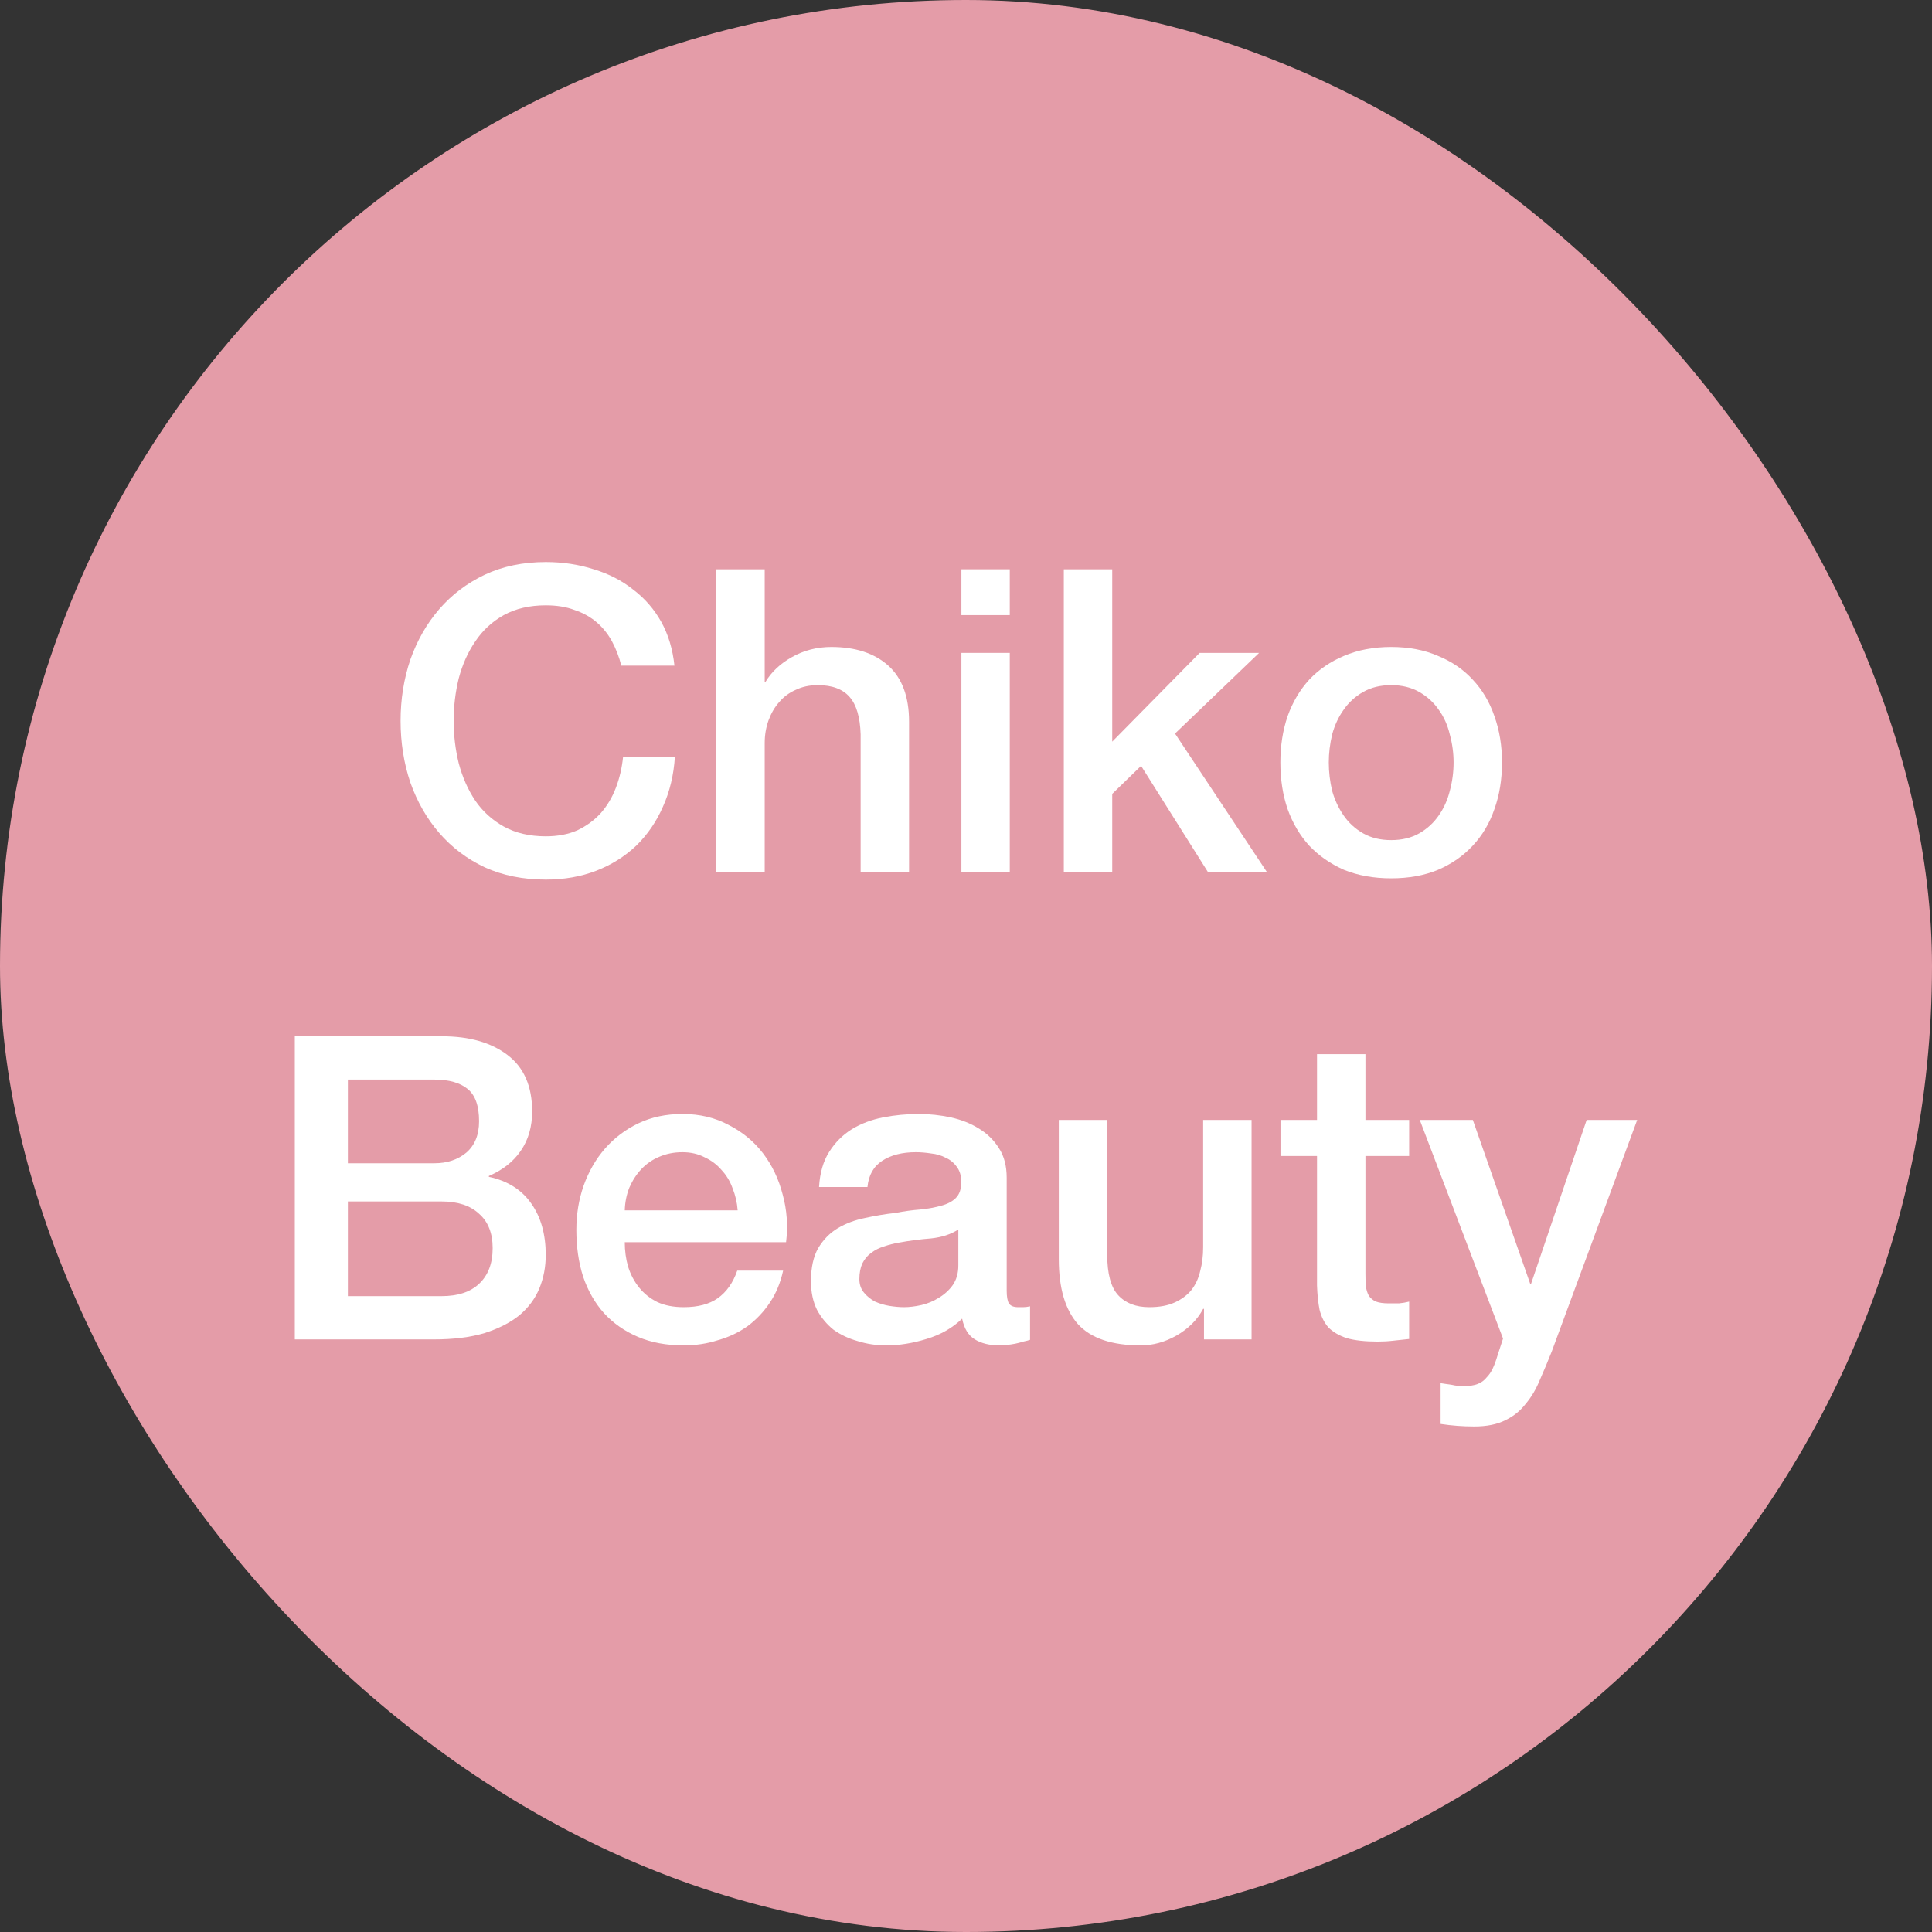<?xml version="1.0" encoding="UTF-8"?> <svg xmlns="http://www.w3.org/2000/svg" width="32" height="32" viewBox="0 0 32 32" fill="none"><rect x="0" y="0" width="32" height="32" fill="#333333" stroke="none"/><rect width="32" height="32" rx="16" fill="#E49CA8"></rect><path d="M10.291 11.025C10.254 10.88 10.202 10.746 10.137 10.624C10.071 10.502 9.987 10.397 9.884 10.308C9.78 10.219 9.659 10.151 9.518 10.104C9.382 10.052 9.223 10.026 9.04 10.026C8.772 10.026 8.54 10.08 8.344 10.188C8.151 10.296 7.994 10.441 7.872 10.624C7.75 10.802 7.659 11.006 7.598 11.236C7.542 11.466 7.514 11.7 7.514 11.939C7.514 12.178 7.542 12.413 7.598 12.642C7.659 12.872 7.75 13.078 7.872 13.261C7.994 13.439 8.151 13.582 8.344 13.69C8.54 13.798 8.772 13.852 9.04 13.852C9.237 13.852 9.41 13.819 9.56 13.754C9.71 13.683 9.839 13.589 9.947 13.472C10.055 13.35 10.139 13.21 10.2 13.05C10.261 12.891 10.301 12.72 10.32 12.537H11.178C11.159 12.837 11.093 13.111 10.981 13.36C10.873 13.608 10.725 13.824 10.538 14.007C10.35 14.185 10.13 14.323 9.877 14.422C9.623 14.52 9.344 14.569 9.04 14.569C8.665 14.569 8.327 14.501 8.027 14.365C7.732 14.225 7.481 14.035 7.275 13.796C7.068 13.557 6.909 13.278 6.796 12.959C6.689 12.64 6.635 12.3 6.635 11.939C6.635 11.583 6.689 11.245 6.796 10.927C6.909 10.608 7.068 10.329 7.275 10.09C7.481 9.851 7.732 9.661 8.027 9.52C8.327 9.379 8.665 9.309 9.04 9.309C9.321 9.309 9.586 9.349 9.834 9.429C10.083 9.504 10.301 9.616 10.488 9.766C10.681 9.912 10.835 10.09 10.953 10.301C11.07 10.512 11.142 10.753 11.171 11.025H10.291Z" fill="white"></path><path d="M11.864 9.429H12.666V11.292H12.68C12.779 11.128 12.924 10.992 13.116 10.884C13.313 10.772 13.531 10.716 13.77 10.716C14.169 10.716 14.483 10.819 14.713 11.025C14.942 11.231 15.057 11.541 15.057 11.953V14.45H14.255V12.164C14.246 11.878 14.185 11.672 14.073 11.545C13.96 11.414 13.784 11.348 13.545 11.348C13.409 11.348 13.287 11.374 13.18 11.426C13.072 11.473 12.98 11.541 12.905 11.63C12.83 11.714 12.772 11.815 12.729 11.932C12.687 12.049 12.666 12.174 12.666 12.305V14.45H11.864V9.429Z" fill="white"></path><path d="M15.924 9.429H16.725V10.188H15.924V9.429ZM15.924 10.814H16.725V14.45H15.924V10.814Z" fill="white"></path><path d="M17.62 9.429H18.422V12.284L19.87 10.814H20.855L19.462 12.15L20.988 14.45H20.011L18.9 12.685L18.422 13.149V14.45H17.62V9.429Z" fill="white"></path><path d="M23.043 14.548C22.752 14.548 22.492 14.501 22.262 14.408C22.037 14.309 21.845 14.175 21.685 14.007C21.531 13.838 21.411 13.636 21.327 13.402C21.247 13.168 21.207 12.91 21.207 12.628C21.207 12.352 21.247 12.096 21.327 11.862C21.411 11.627 21.531 11.426 21.685 11.257C21.845 11.088 22.037 10.957 22.262 10.863C22.492 10.765 22.752 10.716 23.043 10.716C23.333 10.716 23.591 10.765 23.816 10.863C24.046 10.957 24.238 11.088 24.393 11.257C24.552 11.426 24.672 11.627 24.752 11.862C24.836 12.096 24.878 12.352 24.878 12.628C24.878 12.91 24.836 13.168 24.752 13.402C24.672 13.636 24.552 13.838 24.393 14.007C24.238 14.175 24.046 14.309 23.816 14.408C23.591 14.501 23.333 14.548 23.043 14.548ZM23.043 13.915C23.221 13.915 23.375 13.878 23.507 13.803C23.638 13.728 23.746 13.629 23.83 13.507C23.915 13.386 23.976 13.249 24.013 13.1C24.055 12.945 24.076 12.788 24.076 12.628C24.076 12.474 24.055 12.319 24.013 12.164C23.976 12.009 23.915 11.873 23.83 11.756C23.746 11.634 23.638 11.536 23.507 11.461C23.375 11.386 23.221 11.348 23.043 11.348C22.864 11.348 22.71 11.386 22.578 11.461C22.447 11.536 22.339 11.634 22.255 11.756C22.171 11.873 22.107 12.009 22.065 12.164C22.028 12.319 22.009 12.474 22.009 12.628C22.009 12.788 22.028 12.945 22.065 13.1C22.107 13.249 22.171 13.386 22.255 13.507C22.339 13.629 22.447 13.728 22.578 13.803C22.71 13.878 22.864 13.915 23.043 13.915Z" fill="white"></path><path d="M5.762 19.267H7.196C7.407 19.267 7.583 19.208 7.724 19.091C7.865 18.969 7.935 18.796 7.935 18.571C7.935 18.317 7.872 18.139 7.745 18.036C7.618 17.933 7.436 17.881 7.196 17.881H5.762V19.267ZM4.883 17.164H7.323C7.773 17.164 8.134 17.267 8.406 17.474C8.678 17.68 8.814 17.992 8.814 18.409C8.814 18.662 8.751 18.88 8.624 19.063C8.502 19.241 8.326 19.379 8.097 19.478V19.492C8.406 19.558 8.64 19.705 8.8 19.935C8.959 20.16 9.039 20.444 9.039 20.786C9.039 20.983 9.004 21.168 8.933 21.341C8.863 21.51 8.753 21.658 8.603 21.785C8.453 21.906 8.261 22.005 8.026 22.08C7.792 22.15 7.513 22.185 7.189 22.185H4.883V17.164ZM5.762 21.468H7.316C7.583 21.468 7.79 21.4 7.935 21.264C8.085 21.123 8.16 20.927 8.16 20.673C8.16 20.425 8.085 20.235 7.935 20.104C7.79 19.968 7.583 19.9 7.316 19.9H5.762V21.468Z" fill="white"></path><path d="M12.218 20.047C12.209 19.921 12.181 19.799 12.134 19.682C12.092 19.565 12.031 19.464 11.951 19.379C11.876 19.29 11.782 19.22 11.67 19.168C11.562 19.112 11.44 19.084 11.304 19.084C11.163 19.084 11.034 19.11 10.917 19.161C10.805 19.208 10.706 19.276 10.622 19.365C10.542 19.45 10.477 19.55 10.425 19.668C10.378 19.785 10.352 19.912 10.348 20.047H12.218ZM10.348 20.575C10.348 20.716 10.366 20.852 10.404 20.983C10.446 21.114 10.507 21.229 10.587 21.327C10.666 21.426 10.767 21.506 10.889 21.567C11.011 21.623 11.156 21.651 11.325 21.651C11.56 21.651 11.747 21.602 11.888 21.503C12.033 21.4 12.141 21.248 12.211 21.046H12.971C12.928 21.243 12.856 21.419 12.753 21.573C12.65 21.728 12.525 21.86 12.38 21.967C12.235 22.07 12.071 22.148 11.888 22.199C11.71 22.256 11.522 22.284 11.325 22.284C11.039 22.284 10.786 22.237 10.566 22.143C10.345 22.049 10.158 21.918 10.003 21.749C9.853 21.581 9.738 21.379 9.658 21.145C9.583 20.91 9.546 20.652 9.546 20.371C9.546 20.113 9.586 19.869 9.666 19.64C9.75 19.405 9.867 19.201 10.017 19.028C10.172 18.85 10.357 18.709 10.573 18.606C10.788 18.503 11.032 18.451 11.304 18.451C11.59 18.451 11.846 18.512 12.071 18.634C12.3 18.751 12.49 18.908 12.64 19.105C12.79 19.302 12.898 19.529 12.964 19.787C13.034 20.041 13.053 20.303 13.02 20.575H10.348Z" fill="white"></path><path d="M16.674 21.377C16.674 21.475 16.686 21.545 16.71 21.588C16.738 21.63 16.789 21.651 16.864 21.651C16.888 21.651 16.916 21.651 16.949 21.651C16.982 21.651 17.019 21.646 17.061 21.637V22.192C17.033 22.202 16.996 22.211 16.949 22.221C16.907 22.235 16.862 22.246 16.815 22.256C16.768 22.265 16.721 22.272 16.674 22.277C16.628 22.281 16.588 22.284 16.555 22.284C16.391 22.284 16.255 22.251 16.147 22.185C16.039 22.12 15.969 22.005 15.936 21.841C15.777 21.995 15.58 22.108 15.345 22.178C15.116 22.249 14.893 22.284 14.677 22.284C14.513 22.284 14.356 22.26 14.206 22.213C14.056 22.171 13.922 22.108 13.805 22.024C13.693 21.934 13.601 21.824 13.531 21.693C13.465 21.557 13.432 21.4 13.432 21.222C13.432 20.997 13.472 20.814 13.552 20.673C13.636 20.533 13.744 20.422 13.876 20.343C14.011 20.263 14.162 20.207 14.326 20.174C14.494 20.137 14.663 20.108 14.832 20.09C14.977 20.061 15.116 20.043 15.247 20.033C15.378 20.019 15.493 19.998 15.591 19.97C15.695 19.942 15.774 19.9 15.831 19.843C15.892 19.783 15.922 19.694 15.922 19.576C15.922 19.473 15.896 19.389 15.845 19.323C15.798 19.258 15.737 19.208 15.662 19.175C15.591 19.138 15.512 19.114 15.423 19.105C15.334 19.091 15.249 19.084 15.169 19.084C14.944 19.084 14.759 19.131 14.614 19.225C14.469 19.319 14.387 19.464 14.368 19.661H13.566C13.58 19.426 13.636 19.232 13.735 19.077C13.833 18.922 13.958 18.798 14.108 18.704C14.262 18.61 14.436 18.545 14.628 18.507C14.82 18.47 15.017 18.451 15.219 18.451C15.397 18.451 15.573 18.47 15.746 18.507C15.92 18.545 16.074 18.606 16.21 18.69C16.351 18.775 16.463 18.885 16.548 19.021C16.632 19.152 16.674 19.314 16.674 19.506V21.377ZM15.873 20.364C15.751 20.444 15.601 20.493 15.423 20.512C15.245 20.526 15.066 20.549 14.888 20.582C14.804 20.596 14.722 20.617 14.642 20.645C14.562 20.669 14.492 20.704 14.431 20.751C14.37 20.793 14.321 20.852 14.283 20.927C14.251 20.997 14.234 21.084 14.234 21.187C14.234 21.276 14.26 21.351 14.312 21.412C14.363 21.473 14.424 21.522 14.494 21.559C14.569 21.592 14.649 21.616 14.733 21.63C14.823 21.644 14.902 21.651 14.973 21.651C15.062 21.651 15.158 21.639 15.261 21.616C15.364 21.592 15.46 21.552 15.549 21.496C15.643 21.44 15.72 21.37 15.781 21.285C15.842 21.196 15.873 21.088 15.873 20.962V20.364Z" fill="white"></path><path d="M20.73 22.185H19.942V21.679H19.928C19.83 21.862 19.682 22.009 19.485 22.122C19.293 22.23 19.096 22.284 18.894 22.284C18.416 22.284 18.069 22.167 17.854 21.932C17.642 21.693 17.537 21.334 17.537 20.856V18.55H18.339V20.779C18.339 21.098 18.4 21.323 18.522 21.454C18.643 21.585 18.815 21.651 19.035 21.651C19.204 21.651 19.344 21.625 19.457 21.573C19.569 21.522 19.661 21.454 19.731 21.37C19.802 21.28 19.851 21.175 19.879 21.053C19.912 20.931 19.928 20.8 19.928 20.659V18.55H20.73V22.185Z" fill="white"></path><path d="M21.209 18.55H21.814V17.46H22.616V18.55H23.34V19.147H22.616V21.088C22.616 21.173 22.618 21.245 22.623 21.306C22.632 21.367 22.649 21.419 22.672 21.461C22.7 21.503 22.74 21.536 22.792 21.559C22.843 21.578 22.914 21.588 23.003 21.588C23.059 21.588 23.115 21.588 23.172 21.588C23.228 21.583 23.284 21.573 23.34 21.559V22.178C23.251 22.188 23.165 22.197 23.08 22.206C22.996 22.216 22.909 22.221 22.82 22.221C22.609 22.221 22.438 22.202 22.306 22.164C22.18 22.122 22.079 22.063 22.004 21.988C21.934 21.909 21.885 21.81 21.856 21.693C21.833 21.576 21.819 21.442 21.814 21.292V19.147H21.209V18.55Z" fill="white"></path><path d="M23.516 18.55H24.395L25.345 21.264H25.359L26.28 18.55H27.117L25.703 22.382C25.638 22.546 25.572 22.703 25.506 22.853C25.445 23.003 25.368 23.135 25.274 23.247C25.185 23.364 25.073 23.456 24.937 23.521C24.801 23.592 24.627 23.627 24.416 23.627C24.229 23.627 24.044 23.613 23.861 23.585V22.91C23.926 22.919 23.99 22.928 24.051 22.938C24.111 22.952 24.175 22.959 24.241 22.959C24.334 22.959 24.412 22.947 24.473 22.924C24.534 22.9 24.583 22.865 24.62 22.818C24.662 22.776 24.698 22.724 24.726 22.663C24.754 22.603 24.78 22.532 24.803 22.453L24.895 22.171L23.516 18.55Z" fill="white"></path></svg> 